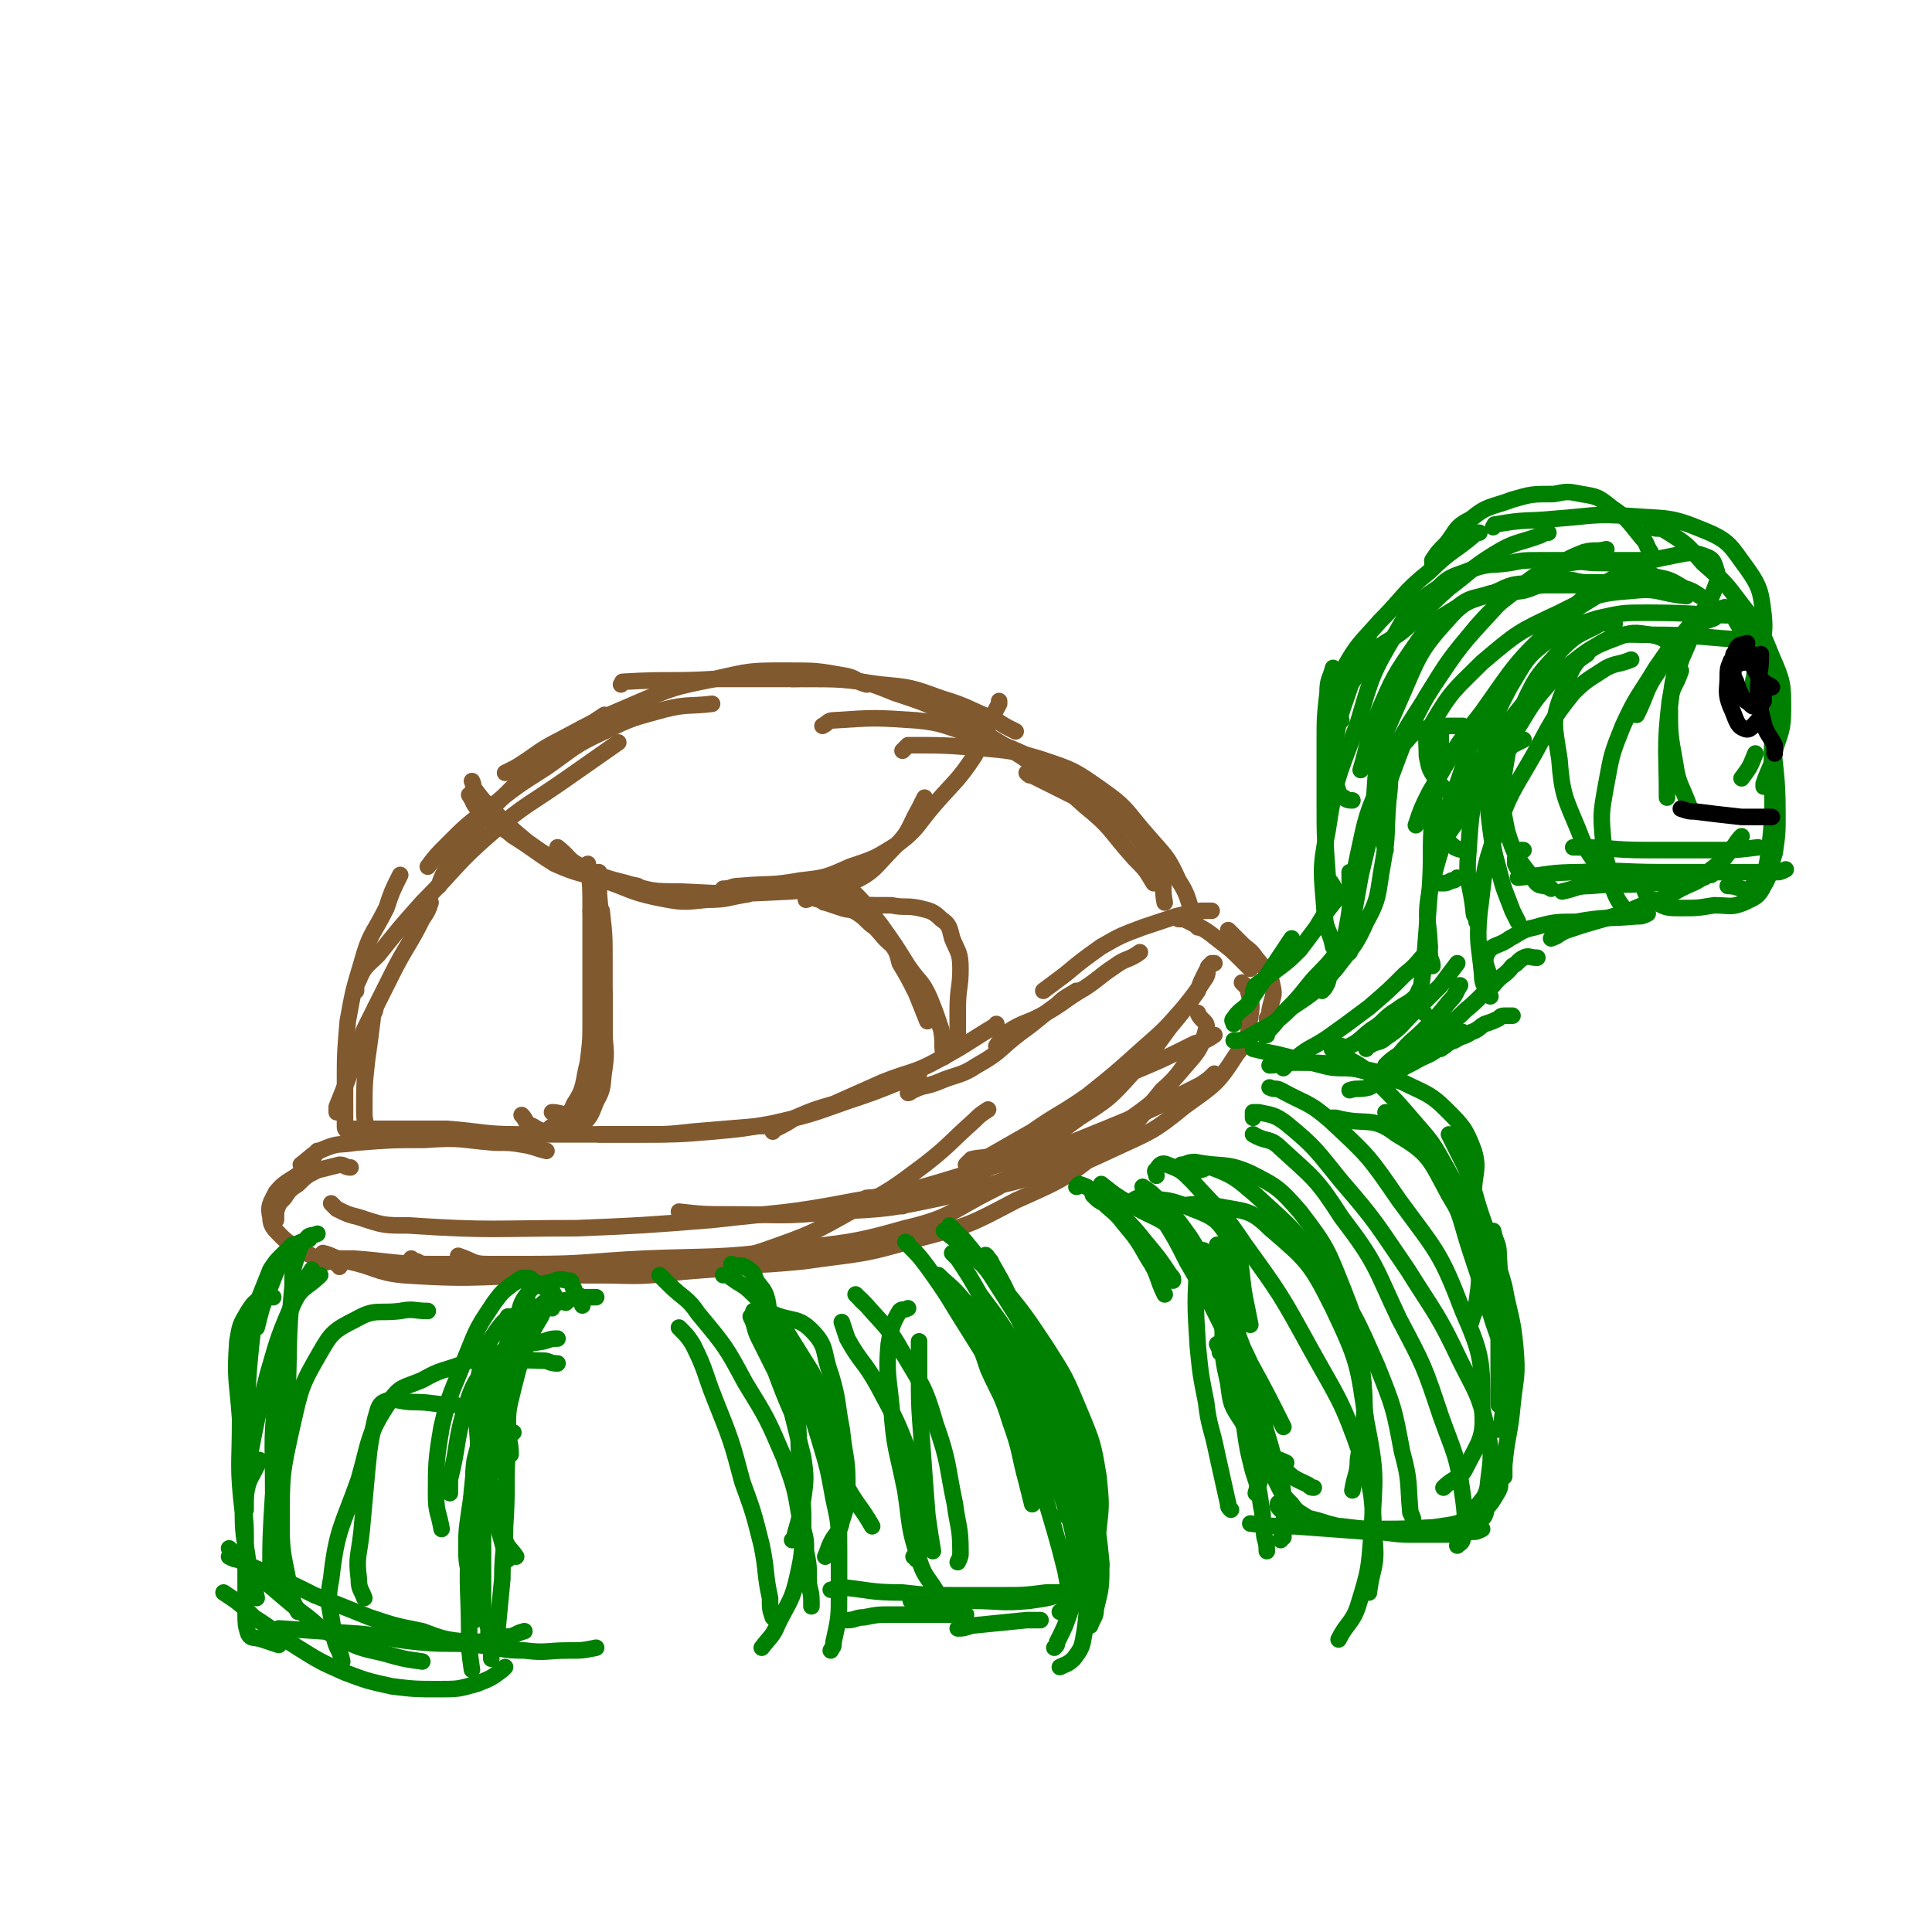 <svg viewBox='0 0 700 700' version='1.1' xmlns='http://www.w3.org/2000/svg' xmlns:xlink='http://www.w3.org/1999/xlink'><g fill='none' stroke='rgb(129,89,47)' stroke-width='6' stroke-linecap='round' stroke-linejoin='round'><path d='M117,454c0,0 0,0 0,0 4,1 4,2 9,3 10,2 10,4 20,5 29,2 29,0 58,0 20,0 20,0 40,-1 13,-1 13,-1 26,-2 0,0 0,0 0,0 '/><path d='M122,456c0,0 0,0 0,0 3,0 3,0 6,0 14,1 14,2 29,2 18,0 18,0 35,0 21,0 21,-1 42,-2 25,-1 25,0 50,-3 22,-3 23,-2 44,-8 17,-4 16,-6 32,-14 2,-1 2,-1 3,-2 '/><path d='M120,436c0,0 0,0 0,0 1,1 1,1 2,2 4,2 4,2 8,3 9,3 9,3 18,3 30,2 31,1 61,1 24,-1 24,-1 49,-3 26,-3 26,-2 52,-7 24,-4 24,-5 48,-12 23,-6 23,-6 45,-15 17,-7 16,-7 32,-15 3,-2 3,-2 5,-4 '/><path d='M149,456c0,0 0,0 0,0 1,1 1,1 2,1 4,2 3,2 7,3 6,2 6,2 12,2 22,1 22,0 44,0 16,0 16,1 31,-1 16,-2 16,-3 32,-8 17,-6 17,-6 33,-15 13,-7 13,-7 25,-16 9,-7 9,-8 18,-16 2,-2 2,-2 5,-4 '/><path d='M166,455c0,0 0,0 0,0 6,2 5,3 11,3 21,2 21,1 42,1 15,0 15,0 31,0 20,-1 21,0 41,-2 21,-3 21,-2 41,-8 19,-5 19,-5 36,-14 18,-8 18,-8 33,-20 12,-8 11,-9 20,-20 7,-6 6,-7 12,-14 '/><path d='M246,439c0,0 0,0 0,0 9,1 9,1 18,1 19,0 19,1 38,-1 20,-1 20,-1 39,-5 20,-5 20,-5 39,-13 15,-7 16,-7 30,-16 10,-7 10,-8 18,-17 5,-6 7,-7 9,-15 1,-3 -2,-3 -3,-6 '/><path d='M314,434c0,0 0,0 0,0 14,-1 14,-1 28,-2 15,-2 16,-1 30,-5 17,-4 17,-4 32,-11 13,-6 14,-6 25,-15 11,-8 12,-8 19,-19 5,-6 4,-7 5,-14 1,-5 0,-5 -1,-10 -1,-1 -1,-1 -2,-2 '/><path d='M350,422c0,0 0,0 0,0 1,-1 1,-1 2,-2 4,-1 5,0 8,-2 7,-4 7,-4 14,-8 10,-7 10,-6 20,-13 10,-8 10,-8 20,-17 8,-7 8,-7 15,-15 4,-5 4,-5 8,-11 1,-2 0,-3 1,-4 1,-1 2,-1 2,-1 0,0 -1,0 -1,0 -1,1 -1,2 -2,3 -2,4 -2,4 -3,7 -5,7 -5,7 -10,13 -6,8 -6,9 -13,16 -9,10 -9,10 -20,17 -12,9 -13,8 -26,15 -15,7 -15,7 -30,14 -4,2 -4,1 -8,3 '/><path d='M440,375c0,0 0,0 0,0 -3,2 -3,2 -7,3 -12,6 -12,6 -24,11 -3,1 -3,1 -6,2 '/><path d='M123,459c0,0 0,0 0,0 0,0 0,-1 -1,-1 -1,-1 -1,-1 -2,-1 -2,0 -2,1 -3,0 -4,-2 -4,-2 -8,-4 -4,-3 -4,-2 -7,-5 -3,-3 -4,-4 -4,-7 -1,-4 0,-5 2,-9 4,-5 6,-4 11,-9 2,-2 2,-3 4,-6 '/><path d='M100,442c0,0 0,0 0,0 0,-1 0,-1 0,-3 1,-3 1,-3 3,-5 2,-3 2,-3 5,-5 3,-3 3,-3 7,-5 4,-1 4,-1 8,-2 2,0 2,1 4,1 '/><path d='M109,422c0,0 0,0 0,0 4,-3 4,-4 9,-6 5,-2 5,-1 11,-2 13,-1 13,-1 25,-1 13,-1 13,0 25,1 6,0 6,0 12,1 4,1 3,1 7,2 '/><path d='M126,409c0,0 0,0 0,0 4,0 4,0 9,0 14,0 14,0 27,0 13,1 13,2 26,2 11,0 11,0 22,0 11,0 11,0 22,0 10,0 10,0 19,-1 12,-1 12,-1 24,-2 4,0 4,0 7,-1 '/><path d='M217,411c0,0 0,0 0,0 8,0 8,0 17,0 12,0 12,0 24,-1 11,-1 11,-1 22,-3 13,-3 13,-3 27,-8 9,-3 9,-3 19,-7 3,-1 3,-1 7,-3 '/><path d='M280,410c0,0 0,0 0,0 1,-1 0,-1 1,-1 4,-2 4,-2 7,-4 7,-3 7,-3 14,-5 9,-4 9,-4 18,-8 10,-4 11,-3 20,-8 11,-6 10,-6 20,-12 1,0 1,-1 1,-1 '/><path d='M329,396c0,0 0,0 0,0 1,0 1,-1 2,-1 4,-2 4,-1 9,-3 7,-3 8,-2 14,-6 9,-5 8,-6 16,-12 7,-5 6,-5 13,-10 3,-3 4,-3 7,-5 '/><path d='M361,379c0,0 0,0 0,0 2,-3 2,-3 4,-5 6,-4 7,-3 14,-7 7,-4 7,-5 14,-9 6,-4 5,-4 11,-8 4,-3 5,-2 9,-5 '/><path d='M378,359c0,0 0,0 0,0 4,-3 4,-3 8,-6 6,-5 6,-5 13,-10 7,-4 7,-4 15,-7 6,-2 6,-2 12,-4 4,-1 4,-1 9,-2 2,0 2,0 4,0 '/><path d='M427,333c0,0 0,0 0,0 2,0 2,0 4,1 6,3 6,3 11,7 4,3 4,3 8,7 1,1 1,1 3,3 0,0 0,0 0,0 '/><path d='M445,337c0,0 0,0 0,0 1,1 1,1 1,1 2,2 2,2 4,4 2,2 3,2 5,5 4,5 5,5 6,10 1,4 0,4 -1,9 0,2 0,1 -1,3 '/><path d='M133,411c0,0 0,0 0,0 0,-4 -1,-4 -1,-8 0,-10 0,-10 1,-19 1,-7 1,-7 2,-15 0,-2 1,-2 1,-4 '/><path d='M128,411c0,0 0,0 0,0 -1,0 -1,0 -2,-1 -1,-1 -1,-1 -1,-2 0,-7 0,-7 0,-14 0,-12 0,-12 1,-24 2,-11 2,-11 5,-21 3,-11 4,-10 9,-20 2,-6 2,-6 5,-12 '/><path d='M122,403c0,0 0,0 0,0 0,-1 0,-1 0,-2 2,-5 2,-5 4,-10 3,-9 3,-9 6,-18 5,-10 5,-10 10,-20 5,-10 6,-10 11,-20 2,-3 2,-3 3,-6 '/><path d='M129,359c0,0 0,0 0,0 0,-2 0,-2 1,-4 2,-5 3,-5 7,-9 8,-10 8,-10 16,-19 13,-13 12,-14 26,-26 12,-10 12,-9 25,-18 10,-7 10,-7 20,-14 '/><path d='M159,321c0,0 0,0 0,0 1,-3 1,-3 2,-5 4,-7 3,-7 8,-13 9,-10 9,-10 18,-19 10,-9 10,-9 20,-17 6,-4 6,-4 12,-8 '/><path d='M155,314c0,0 0,0 0,0 3,-4 3,-4 7,-8 7,-7 7,-7 15,-13 10,-8 10,-8 21,-15 10,-7 10,-8 21,-13 10,-5 11,-5 22,-8 8,-2 9,-1 17,-2 '/><path d='M183,280c0,0 0,0 0,0 2,-1 2,-1 4,-2 8,-5 8,-6 16,-10 13,-7 13,-7 27,-13 14,-6 14,-6 29,-9 13,-3 13,-3 26,-3 11,0 11,0 22,2 4,1 3,2 7,3 '/><path d='M225,248c0,0 0,0 0,0 1,-1 0,-1 1,-1 17,-1 17,0 33,-1 16,0 16,0 31,0 15,0 15,0 29,2 11,1 11,1 22,5 10,3 10,4 20,8 3,2 3,2 7,4 '/><path d='M287,246c0,0 0,0 0,0 8,0 9,-1 17,0 10,1 10,1 20,5 12,4 12,4 24,10 11,6 11,6 22,13 12,8 12,8 23,18 10,8 9,9 18,19 4,4 4,4 7,9 '/><path d='M298,263c0,0 0,0 0,0 2,-1 2,-2 4,-2 15,-1 15,-1 30,0 10,1 10,2 20,5 12,4 12,4 23,9 11,6 11,6 20,13 9,6 9,6 16,14 6,7 6,7 10,16 1,4 0,4 1,9 '/><path d='M327,272c0,0 0,0 0,0 1,-1 1,-1 2,-2 13,0 13,0 26,1 11,1 12,1 22,4 12,4 12,4 22,11 10,7 9,8 17,17 6,7 7,7 11,16 4,6 3,7 6,14 0,1 0,2 1,3 '/><path d='M372,280c0,0 0,0 0,0 1,1 1,1 2,1 8,4 8,4 16,8 2,1 2,1 4,2 '/><path d='M171,283c0,0 0,0 0,0 1,2 0,2 1,3 3,4 3,4 7,8 6,6 6,6 12,11 7,5 7,5 16,9 7,4 8,3 16,6 4,1 4,0 8,1 '/><path d='M170,288c0,0 0,0 0,0 2,3 1,3 4,6 5,5 6,4 12,9 8,5 7,5 15,10 9,4 9,3 18,6 9,3 9,4 18,6 10,2 10,2 19,1 8,0 8,-1 15,-2 '/><path d='M202,307c0,0 0,0 0,0 5,4 4,5 9,7 8,4 8,4 16,6 9,3 10,3 19,3 20,1 20,1 40,0 11,-1 12,1 22,-3 9,-4 9,-6 16,-13 6,-6 5,-7 9,-14 1,-2 1,-2 2,-4 '/><path d='M262,322c0,0 0,0 0,0 3,0 3,-1 6,-1 11,-1 11,0 22,-2 9,-1 9,-1 18,-5 9,-3 9,-3 17,-8 8,-6 7,-7 14,-15 7,-8 8,-8 14,-17 5,-9 4,-10 9,-19 0,-1 0,-1 0,-1 '/><path d='M218,330c0,0 0,0 0,0 1,9 1,9 1,18 0,7 0,7 0,14 0,6 0,6 0,11 0,7 0,7 -1,14 -1,3 -1,3 -2,6 0,1 -1,1 -1,1 '/><path d='M214,330c0,0 0,0 0,0 1,9 1,9 2,19 1,8 0,8 1,16 0,7 1,7 1,14 0,5 -1,5 -2,10 -1,5 0,5 -2,9 -2,4 -2,5 -5,6 -4,1 -5,-1 -9,-1 '/><path d='M217,316c0,0 0,0 0,0 0,4 0,4 0,8 1,11 1,11 1,22 0,7 0,7 1,14 0,7 0,7 0,13 0,7 1,7 0,14 -1,6 0,7 -3,12 -2,5 -2,6 -6,9 -4,3 -5,2 -9,2 -4,0 -5,0 -8,-2 -3,-1 -2,-2 -4,-4 '/><path d='M213,313c0,0 0,0 0,0 1,8 1,8 1,17 0,11 0,11 0,22 0,9 0,9 0,17 0,8 0,8 -1,16 -2,8 -1,9 -5,15 -2,5 -3,4 -7,8 -1,0 -1,0 -2,1 '/><path d='M298,326c0,0 0,0 0,0 1,1 0,1 1,1 3,1 3,1 6,2 3,1 3,0 6,2 3,2 3,3 6,5 3,3 3,4 7,7 0,0 0,0 1,1 '/><path d='M292,326c0,0 0,0 0,0 1,0 0,-1 1,-1 5,1 5,2 11,2 9,1 9,1 19,1 5,1 5,0 10,1 4,1 5,1 8,4 3,2 3,3 4,7 2,5 3,5 3,11 0,7 -1,7 -1,15 0,5 0,5 0,11 -1,1 -1,1 -1,2 '/><path d='M300,320c0,0 0,0 0,0 2,0 2,-1 4,0 3,1 3,2 6,4 5,5 5,6 9,11 5,7 5,7 10,15 4,6 5,5 8,12 2,5 2,5 4,11 1,5 0,5 1,10 '/><path d='M323,342c0,0 0,0 0,0 2,3 2,3 3,7 3,5 3,5 6,11 2,5 2,5 4,10 0,0 0,0 0,0 '/></g>
<g fill='none' stroke='rgb(0,128,0)' stroke-width='6' stroke-linecap='round' stroke-linejoin='round'><path d='M447,371c0,0 0,0 0,0 0,-1 -1,-1 0,-2 2,-3 3,-3 5,-5 4,-6 4,-6 8,-12 4,-6 4,-6 8,-12 '/><path d='M454,359c0,0 0,0 0,0 1,-1 0,-1 1,-2 4,-3 4,-3 8,-6 4,-3 4,-3 8,-7 3,-4 3,-4 6,-8 3,-5 3,-5 7,-10 '/><path d='M479,359c0,0 0,0 0,0 1,-1 1,-1 2,-3 1,-4 1,-4 3,-8 2,-6 3,-6 4,-12 2,-10 1,-10 1,-20 '/><path d='M484,323c0,0 0,0 0,0 0,-1 -1,-1 -1,-2 -1,-2 -2,-2 -2,-4 -1,-14 -1,-14 -1,-27 0,-11 0,-11 0,-21 0,-9 0,-9 1,-18 0,-5 1,-5 2,-9 '/><path d='M490,290c0,0 0,0 0,0 -1,0 -2,0 -3,-1 -1,0 -1,0 -2,-2 -1,-3 -1,-3 -1,-7 0,-7 -1,-7 0,-13 2,-11 3,-11 6,-21 3,-8 3,-8 6,-16 '/><path d='M486,261c0,0 0,0 0,0 -1,-1 -3,0 -3,-2 -1,-3 -1,-3 0,-7 1,-5 1,-6 4,-10 5,-9 6,-9 13,-17 9,-9 8,-10 18,-18 8,-8 9,-7 17,-14 1,0 1,0 1,0 '/><path d='M490,247c0,0 0,0 0,0 3,-4 2,-5 5,-8 6,-7 8,-6 14,-11 8,-7 8,-8 16,-15 8,-6 8,-7 16,-12 8,-5 9,-4 17,-7 2,-1 2,-1 3,-1 '/><path d='M519,205c0,0 0,0 0,0 0,-1 0,-1 0,-2 2,-3 2,-3 5,-6 4,-5 3,-6 9,-9 6,-5 7,-4 15,-7 7,-2 7,-2 15,-2 5,-1 5,-1 10,0 6,1 6,1 11,5 6,4 6,5 11,11 2,2 1,2 3,5 '/><path d='M541,191c0,0 0,0 0,0 1,-1 0,-1 1,-1 11,-2 11,-1 21,-2 14,-1 14,-2 28,-1 13,1 14,0 26,5 10,4 10,6 16,14 5,7 5,9 6,17 1,10 -2,10 -3,20 -1,5 -1,5 -2,10 '/><path d='M598,191c0,0 0,0 0,0 3,1 3,0 5,1 8,5 8,5 14,12 8,7 8,7 14,15 7,9 7,9 11,19 4,9 4,10 4,19 0,8 -1,8 -3,15 -1,6 -2,6 -4,12 0,1 0,1 0,1 '/><path d='M629,225c0,0 0,0 0,0 4,7 5,7 8,15 3,8 3,8 4,17 2,9 1,9 1,18 0,16 1,17 -1,33 -1,7 -1,9 -6,13 -3,3 -4,0 -9,0 '/><path d='M642,261c0,0 0,0 0,0 0,2 0,2 0,4 1,15 2,15 2,30 0,7 0,7 -1,14 -2,6 -1,7 -4,12 -2,4 -3,4 -7,6 -5,2 -5,1 -11,1 -6,1 -6,1 -12,1 -5,0 -6,0 -10,-3 -2,0 -2,-1 -3,-3 '/><path d='M631,303c0,0 0,0 0,0 -2,2 -2,3 -4,5 -3,4 -3,4 -7,7 -5,5 -5,4 -11,7 -7,4 -7,4 -14,6 -7,3 -7,3 -14,5 -7,2 -7,2 -13,4 -3,1 -3,2 -6,3 '/><path d='M597,331c0,0 0,0 0,0 -2,1 -2,1 -4,1 -11,1 -11,0 -22,2 -7,0 -8,0 -15,2 -5,1 -5,2 -9,4 -4,3 -6,2 -8,5 -2,4 0,5 1,10 0,1 0,1 0,1 '/><path d='M557,347c0,0 0,0 0,0 -3,0 -3,-1 -5,0 -2,1 -2,2 -4,3 -3,4 -4,3 -7,7 -5,4 -5,5 -10,9 -5,5 -6,5 -11,10 -2,2 -2,2 -3,3 '/><path d='M548,368c0,0 0,0 0,0 -1,0 -1,0 -2,0 -2,0 -2,0 -3,1 -2,1 -2,1 -5,2 -2,1 -2,2 -5,3 -3,2 -3,1 -6,3 -3,1 -2,1 -5,3 '/><path d='M530,374c0,0 0,0 0,0 -2,1 -2,0 -4,1 -3,1 -3,1 -5,3 -4,2 -4,1 -7,3 -4,2 -3,2 -7,4 -2,2 -3,2 -5,3 '/><path d='M530,374c0,0 0,0 0,0 -2,2 -2,2 -4,3 -3,2 -2,2 -5,3 -4,3 -4,2 -9,5 -4,2 -4,2 -8,5 -4,2 -4,2 -8,4 -4,1 -4,0 -7,1 '/><path d='M454,380c0,0 0,0 0,0 4,1 4,1 9,2 8,2 8,2 16,4 7,2 8,0 15,2 5,1 5,2 10,4 '/><path d='M460,386c0,0 0,0 0,0 4,0 4,-1 8,-1 12,0 12,0 23,2 9,1 9,2 17,5 8,4 10,4 16,10 6,6 7,7 10,15 2,7 0,8 0,15 0,1 0,1 0,1 '/><path d='M485,383c0,0 0,0 0,0 2,1 2,0 4,1 6,3 6,4 10,8 7,7 7,7 13,14 7,8 7,8 12,17 5,9 5,9 8,18 3,8 3,8 4,17 0,7 0,7 -1,14 0,3 -1,3 -2,7 '/><path d='M502,403c0,0 0,0 0,0 5,4 6,3 10,8 7,9 7,9 12,19 6,11 5,12 9,24 4,12 4,12 8,25 3,9 4,9 5,19 0,9 -1,9 -2,18 0,1 -1,1 -1,2 '/><path d='M525,411c0,0 0,0 0,0 3,6 3,6 6,12 4,10 3,10 7,21 3,11 4,11 7,22 2,11 3,11 4,22 1,11 0,11 -1,21 -1,11 -2,11 -3,22 0,2 0,2 0,4 '/><path d='M541,446c0,0 0,0 0,0 1,5 2,4 2,9 1,14 0,14 0,29 0,10 0,10 0,20 0,3 0,3 0,5 '/><path d='M441,487c0,0 0,0 0,0 1,2 1,2 1,3 '/><path d='M436,453c0,0 0,0 0,0 -1,2 -2,1 -2,3 -1,16 -1,16 0,32 1,10 1,10 3,20 1,9 2,9 4,19 2,9 2,9 4,18 0,1 0,1 1,2 '/><path d='M438,458c0,0 0,0 0,0 -1,0 -2,0 -2,1 0,1 0,2 1,3 3,7 3,7 6,14 5,9 6,9 10,18 6,11 6,11 12,23 '/><path d='M441,451c0,0 0,0 0,0 0,1 0,1 0,1 1,15 0,15 2,30 0,10 0,10 2,19 1,8 1,8 5,14 3,6 4,7 9,11 3,3 3,2 7,4 '/><path d='M446,454c0,0 0,0 0,0 0,5 -1,5 -1,10 0,11 0,11 1,22 1,11 -1,11 2,21 2,8 4,7 8,14 4,6 4,7 10,12 3,3 4,3 8,5 1,1 1,1 2,1 '/><path d='M409,436c0,0 0,0 0,0 2,-1 2,-2 4,-2 9,1 10,0 19,4 8,3 9,4 13,10 6,10 4,11 6,22 1,5 1,5 2,10 '/><path d='M414,430c0,0 0,0 0,0 3,2 3,2 6,5 6,6 6,6 11,13 7,11 7,12 12,23 5,11 5,11 9,22 4,10 4,10 6,20 1,9 0,10 -1,19 0,5 -1,5 -2,9 '/><path d='M418,436c0,0 0,0 0,0 2,3 2,3 3,5 5,8 5,8 9,16 7,12 7,12 13,24 7,13 6,13 12,27 4,11 4,11 7,22 3,9 3,9 3,18 1,4 0,4 0,9 -1,1 -1,0 -1,1 '/><path d='M448,470c0,0 0,0 0,0 1,14 0,14 1,29 1,9 1,9 2,19 1,7 1,7 3,15 2,6 2,6 3,13 1,4 0,4 1,9 0,3 1,3 1,7 '/><path d='M458,523c0,0 0,0 0,0 1,3 1,3 2,6 1,4 1,5 3,9 2,4 2,4 5,7 2,3 3,3 6,5 4,1 4,1 7,2 4,1 4,1 8,2 1,0 1,0 1,0 '/><path d='M453,552c0,0 0,0 0,0 8,1 8,1 16,1 13,1 14,1 27,2 8,0 8,1 15,1 7,0 7,0 14,0 4,0 4,0 8,-1 2,0 2,0 4,-1 '/><path d='M464,544c0,0 0,0 0,0 0,1 -1,0 -1,1 0,1 0,1 1,2 2,2 2,2 4,3 6,3 6,3 11,3 7,1 7,1 13,1 17,0 17,0 34,-1 5,-1 6,0 10,-2 3,-2 2,-3 3,-7 1,-2 1,-2 2,-5 '/><path d='M486,553c0,0 0,0 0,0 8,1 8,1 16,1 10,0 10,1 20,-1 7,-1 7,-1 13,-5 5,-2 5,-3 8,-8 1,-2 0,-2 1,-5 '/><path d='M312,471c0,0 0,0 0,0 1,1 1,1 1,1 '/><path d='M265,458c0,0 0,0 0,0 2,1 3,0 5,1 3,2 3,2 4,5 2,3 3,3 4,7 1,5 0,5 1,10 0,1 0,1 0,2 '/><path d='M262,462c0,0 0,0 0,0 1,0 2,0 3,1 4,3 4,2 8,6 6,6 6,6 11,12 5,8 5,8 10,16 4,8 4,8 6,17 3,8 2,8 3,17 0,2 0,2 -1,4 '/><path d='M273,475c0,0 0,0 0,0 3,1 3,0 7,1 7,3 9,1 14,6 6,6 4,8 7,16 3,10 2,10 4,20 1,10 2,10 2,19 0,8 0,8 -2,14 -1,5 -2,4 -4,8 -1,2 -1,3 -2,5 '/><path d='M280,484c0,0 0,0 0,0 2,3 2,3 3,6 3,7 4,6 7,13 4,9 4,9 7,19 3,10 3,10 5,21 2,9 2,9 2,19 0,7 0,7 0,15 0,9 0,9 -2,18 0,2 0,1 -1,3 '/><path d='M285,496c0,0 0,0 0,0 0,1 0,1 1,3 1,3 2,3 2,6 2,16 1,17 2,33 1,8 1,8 1,16 1,4 1,4 1,8 1,5 1,5 1,10 0,4 1,4 1,8 0,1 0,1 0,2 '/><path d='M307,587c0,0 0,0 0,0 3,0 3,-1 6,-1 5,-1 5,-1 10,-1 7,0 7,0 13,0 5,0 5,0 10,0 2,0 2,0 4,0 0,0 0,0 0,0 '/><path d='M301,576c0,0 0,0 0,0 2,0 1,-1 3,-1 11,1 11,2 23,2 9,1 9,1 19,1 8,0 8,0 17,0 8,0 8,0 16,-1 7,0 7,0 13,-1 3,-1 3,-1 6,-2 '/><path d='M330,580c0,0 0,0 0,0 2,0 2,0 3,0 10,0 10,0 19,0 10,0 11,1 21,0 7,-1 7,-1 13,-3 5,-2 5,-2 9,-5 2,-2 2,-3 4,-5 '/><path d='M347,475c0,0 0,0 0,0 0,0 0,-1 0,-1 1,0 2,0 3,1 4,4 3,4 6,8 6,8 6,8 11,17 8,12 9,11 16,24 4,10 5,10 7,20 2,7 2,7 2,15 0,6 -1,6 -1,12 '/><path d='M342,446c0,0 0,0 0,0 4,3 4,3 7,6 7,6 7,6 13,13 9,11 9,11 17,23 7,11 7,11 12,23 5,12 5,12 7,24 1,10 1,10 0,19 -1,8 -1,8 -4,16 -1,3 -1,3 -3,6 '/><path d='M328,450c0,0 0,0 0,0 1,1 1,0 1,1 4,4 4,4 7,8 8,11 8,12 15,23 10,16 10,16 19,32 8,15 9,14 15,29 4,11 4,12 5,23 1,9 0,9 -2,17 -2,6 -2,6 -5,12 0,1 0,1 -1,2 '/><path d='M354,485c0,0 0,0 0,0 2,5 2,5 4,11 4,9 5,9 8,19 4,11 3,11 6,22 1,4 1,4 2,8 '/><path d='M396,433c0,0 0,0 0,0 2,2 2,2 4,3 3,3 4,3 7,7 5,6 5,6 9,13 4,6 3,7 6,13 '/><path d='M390,430c0,0 0,0 0,0 1,0 1,-1 1,-1 3,1 3,1 5,3 5,4 5,4 10,8 5,5 5,5 9,10 5,6 5,6 9,12 1,1 1,1 1,2 '/><path d='M399,429c0,0 0,0 0,0 5,4 5,4 10,7 8,5 9,4 16,9 2,2 2,2 4,4 '/><path d='M200,474c0,0 0,0 0,0 -1,0 -1,-2 -2,-1 -1,1 -1,2 -2,4 -3,5 -3,5 -5,10 -3,8 -3,8 -5,16 -2,8 -2,8 -2,15 0,4 1,4 1,9 '/><path d='M216,470c0,0 0,0 0,0 -3,0 -3,0 -6,0 -5,1 -5,1 -11,3 -6,1 -6,0 -11,3 -5,2 -5,2 -8,6 -4,6 -5,7 -6,14 -2,11 -2,11 -1,23 1,12 0,13 3,25 2,7 3,7 7,14 1,3 2,3 4,6 '/><path d='M202,494c0,0 0,0 0,0 -3,0 -3,-1 -5,-1 -6,0 -7,-1 -12,2 -5,3 -6,4 -7,9 -2,9 -1,9 -1,19 0,11 0,11 2,22 1,9 2,9 4,18 0,1 1,1 1,2 '/><path d='M180,521c0,0 0,0 0,0 -2,4 -3,4 -4,8 -3,7 -3,7 -4,14 -1,8 0,8 0,16 0,14 0,14 0,28 '/><path d='M115,447c0,0 0,0 0,0 -2,1 -3,0 -4,2 -2,2 -2,2 -3,5 -2,6 -2,6 -2,12 -2,21 -1,21 -2,43 0,7 0,7 0,14 '/><path d='M106,451c0,0 0,0 0,0 -2,2 -2,2 -4,4 -2,2 -2,2 -4,5 -2,5 -2,5 -4,10 -2,8 -2,8 -3,17 -2,19 -1,19 -2,38 0,11 0,11 0,22 '/><path d='M99,470c0,0 0,0 0,0 -2,0 -2,-1 -4,0 -3,2 -3,2 -5,5 -3,5 -3,5 -4,11 -1,14 0,14 1,28 0,17 -1,17 1,34 0,10 1,10 2,19 1,6 2,6 3,12 '/><path d='M94,529c0,0 0,0 0,0 -3,7 -4,6 -5,13 -1,7 0,7 0,14 0,14 0,14 0,29 0,3 0,4 1,7 1,2 2,1 5,2 3,1 3,1 6,2 '/><path d='M83,561c0,0 0,0 0,0 2,2 2,1 4,3 5,4 4,5 9,9 7,6 7,6 13,11 7,5 6,6 13,9 8,4 8,4 17,6 7,2 7,2 14,3 '/><path d='M83,564c0,0 0,0 0,0 2,1 2,1 3,1 6,3 6,3 11,5 9,4 9,4 17,8 10,4 10,4 20,8 9,3 9,3 19,5 8,3 8,3 17,4 6,0 7,-1 13,-2 4,0 3,-1 7,-2 '/><path d='M81,577c0,0 0,0 0,0 6,4 6,4 11,9 8,5 8,6 16,11 8,5 8,5 17,9 8,3 8,3 17,5 8,1 9,1 17,1 7,0 7,0 14,-2 5,-2 5,-2 9,-5 0,0 0,0 1,-1 '/><path d='M101,590c0,0 0,0 0,0 15,1 15,1 30,2 10,1 10,2 21,3 10,1 11,0 21,1 9,1 8,2 17,2 8,1 8,0 16,0 5,0 5,0 10,-1 '/><path d='M197,472c0,0 0,0 0,0 -2,2 -2,1 -3,3 -2,2 -2,3 -3,5 -3,5 -4,4 -6,9 -4,8 -4,9 -6,17 -4,13 -5,13 -7,26 -2,14 -1,14 -2,27 -1,17 0,17 0,33 0,6 0,6 1,13 0,0 0,0 0,0 '/><path d='M202,485c0,0 0,0 0,0 -2,0 -2,0 -5,1 -5,1 -5,0 -9,3 -4,3 -4,4 -6,8 -2,3 -2,4 -2,8 -2,8 -3,9 -3,18 -2,12 -1,12 -2,24 0,9 0,9 0,18 0,8 0,8 0,16 0,5 1,5 2,9 0,1 0,1 0,2 '/><path d='M186,519c0,0 0,0 0,0 -3,3 -3,2 -6,5 -3,5 -4,5 -6,10 -3,7 -3,7 -4,14 -1,7 -1,7 -1,14 0,6 1,6 2,13 0,2 0,2 1,5 '/><path d='M178,601c0,0 0,0 0,0 0,-1 0,-1 0,-2 1,-3 2,-3 2,-6 1,-10 1,-11 2,-21 0,-10 1,-10 1,-19 1,-15 0,-15 1,-29 0,-15 0,-15 0,-30 0,-9 0,-9 0,-17 '/><path d='M177,538c0,0 0,0 0,0 0,-2 0,-2 1,-4 0,-11 0,-11 1,-22 1,-10 1,-10 3,-20 4,-11 5,-10 9,-21 '/><path d='M211,473c0,0 0,0 0,0 0,-2 0,-2 -1,-3 0,-1 -1,-1 -1,-1 -1,-1 -1,-1 -1,-2 -1,-1 0,-1 -1,-2 0,-1 0,-1 -1,-1 -2,0 -2,-1 -5,0 -5,2 -7,0 -10,5 -4,5 -2,7 -5,15 -3,11 -3,11 -7,22 -4,12 -4,11 -7,23 -1,7 0,8 -1,15 '/><path d='M205,472c0,0 0,0 0,0 -1,-1 -2,0 -3,-1 -1,-1 -1,-2 -2,-3 -1,-1 -2,-1 -4,-2 -1,-1 -1,-1 -3,-2 -1,-1 -1,-1 -3,-1 -2,0 -2,1 -4,2 -4,3 -4,3 -7,7 -6,9 -6,9 -10,19 -5,13 -6,13 -9,26 -2,12 -2,13 -2,25 0,6 1,6 2,12 0,0 0,0 0,0 '/><path d='M187,486c0,0 0,0 0,0 -1,1 -1,1 -3,2 -3,3 -4,2 -7,6 -6,8 -6,9 -9,18 -3,11 -2,12 -5,24 0,2 0,2 0,5 '/><path d='M112,449c0,0 0,0 0,0 -3,1 -3,1 -5,2 -3,2 -3,2 -4,5 -3,4 -3,5 -5,10 -3,7 -3,7 -5,15 '/><path d='M272,477c0,0 0,0 0,0 2,4 1,4 3,8 3,6 3,6 6,12 3,8 3,8 6,15 2,8 2,8 4,16 1,7 1,8 0,15 -1,6 -1,6 -3,13 0,1 0,1 -1,2 '/><path d='M239,462c0,0 0,0 0,0 2,2 2,2 3,3 6,6 7,5 11,11 10,12 10,12 17,25 8,13 8,13 14,27 4,11 4,11 6,23 1,10 1,11 -1,20 -2,9 -3,9 -7,17 -2,5 -3,5 -6,9 '/><path d='M246,481c0,0 0,0 0,0 3,3 3,3 5,6 5,10 4,10 8,20 6,15 6,15 10,30 4,11 4,11 7,23 2,10 1,10 3,19 0,4 0,4 1,7 '/><path d='M359,457c0,0 0,0 0,0 -1,-1 -2,-3 -2,-2 0,0 2,2 3,4 4,7 4,7 7,14 4,10 5,10 9,20 4,10 4,10 7,21 3,9 3,10 4,20 0,7 0,7 -1,14 0,0 0,0 0,1 '/><path d='M344,444c0,0 0,0 0,0 2,2 2,2 5,5 5,6 5,6 10,13 7,11 7,11 14,22 6,11 7,10 11,21 5,11 4,12 7,23 3,10 3,10 4,21 1,8 1,8 -1,17 -1,7 -1,7 -5,13 -1,3 -2,3 -5,5 '/><path d='M339,462c0,0 0,0 0,0 1,0 1,0 1,0 4,4 5,4 9,9 8,10 8,11 15,22 9,13 10,13 18,28 6,12 6,13 10,27 2,8 3,9 2,18 0,6 -1,6 -3,12 -2,3 -3,3 -5,6 '/><path d='M345,454c0,0 0,0 0,0 1,1 1,1 2,2 4,6 4,6 8,13 9,12 9,12 16,25 8,13 8,13 15,27 5,12 6,12 9,24 3,10 3,11 4,21 0,9 0,9 -2,17 0,3 -1,3 -2,6 '/><path d='M347,470c0,0 0,0 0,0 2,1 2,1 3,2 6,8 6,9 12,18 9,17 9,16 17,34 6,14 5,14 10,29 3,11 3,11 4,22 1,8 1,9 0,16 -1,6 -1,6 -4,10 -2,2 -3,2 -5,3 '/><path d='M359,476c0,0 0,0 0,0 1,5 1,5 2,9 4,12 4,12 7,23 4,12 4,13 8,25 3,11 3,11 6,21 2,7 2,7 4,15 1,5 1,6 2,11 0,0 0,0 0,0 '/><path d='M377,587c0,0 0,0 0,0 -3,0 -3,0 -5,0 -10,1 -10,1 -20,2 -3,1 -3,1 -5,1 '/><path d='M571,212c0,0 0,0 0,0 -1,0 -1,0 -2,0 -4,0 -4,0 -9,0 -4,0 -4,1 -8,2 -6,1 -6,0 -12,1 -6,2 -7,1 -12,5 -8,5 -9,5 -14,12 -9,13 -9,13 -15,27 -4,10 -3,10 -6,20 '/><path d='M597,211c0,0 0,0 0,0 -5,0 -5,0 -10,0 -6,0 -6,0 -12,0 -4,0 -4,-1 -8,-1 -6,0 -6,0 -12,1 -6,1 -6,0 -12,3 -9,4 -11,2 -18,10 -11,12 -11,14 -18,30 -7,16 -8,17 -9,34 -1,10 2,10 4,20 '/><path d='M616,216c0,0 0,0 0,0 -3,-2 -3,-2 -6,-3 -5,-3 -5,-3 -10,-4 -5,-2 -5,-3 -11,-4 -5,-1 -5,-1 -10,-1 -5,0 -5,-1 -10,0 -6,1 -6,1 -11,4 -9,6 -10,5 -17,13 -12,13 -12,13 -22,28 -10,16 -11,16 -18,33 -6,13 -6,14 -9,28 -2,9 -1,9 -2,17 '/><path d='M595,203c0,0 0,0 0,0 -3,0 -3,0 -6,0 -15,0 -15,0 -31,0 -6,0 -6,0 -11,1 -7,1 -7,0 -13,2 -7,3 -8,2 -13,7 -9,6 -10,7 -15,16 -9,15 -9,16 -14,33 -7,19 -8,19 -11,39 -3,15 -2,15 -1,30 0,6 2,6 3,12 '/><path d='M582,199c0,0 0,0 0,0 -4,1 -4,0 -8,1 -5,2 -5,2 -10,5 -6,3 -6,2 -11,6 -10,8 -10,7 -18,16 -10,12 -10,12 -18,25 -8,15 -8,16 -14,32 -6,16 -6,16 -10,33 -2,11 -2,11 -4,23 0,2 0,3 0,5 '/><path d='M530,263c0,0 0,0 0,0 -3,0 -3,0 -6,0 -5,1 -6,0 -10,2 -3,1 -3,2 -5,4 -3,3 -3,3 -4,6 -2,8 -1,8 -2,15 -1,12 0,12 -2,23 -2,11 -1,12 -6,21 -4,9 -5,9 -11,17 -7,8 -7,8 -16,14 -7,7 -8,6 -16,11 -2,1 -3,1 -5,1 '/><path d='M491,332c0,0 0,0 0,0 -1,3 0,3 -2,5 -3,5 -3,5 -6,10 -4,5 -5,5 -9,10 -4,5 -4,5 -8,9 -3,3 -3,4 -6,7 -1,1 -2,1 -2,2 0,0 1,0 1,0 '/><path d='M465,387c0,0 0,0 0,0 2,-2 2,-3 5,-4 5,-4 5,-3 11,-7 7,-5 7,-5 15,-11 7,-6 7,-6 13,-12 5,-4 4,-4 8,-8 1,-1 0,-1 1,-2 '/><path d='M486,379c0,0 0,0 0,0 -1,1 -1,1 -2,1 -1,1 -2,0 -1,0 2,-1 3,0 6,-1 4,-2 4,-3 8,-6 5,-3 4,-4 9,-7 4,-3 4,-2 7,-5 1,-1 1,-3 2,-3 0,0 1,1 0,2 -2,3 -3,3 -5,5 -4,4 -4,4 -7,7 -3,3 -4,3 -6,5 -2,1 -2,3 -2,3 0,0 0,-1 1,-1 3,-2 4,-1 6,-3 6,-4 5,-4 10,-9 5,-5 5,-5 10,-10 3,-4 3,-4 6,-8 '/><path d='M502,386c0,0 0,0 0,0 2,-2 2,-2 5,-4 4,-5 5,-5 9,-9 5,-5 5,-5 9,-10 3,-3 2,-3 4,-6 '/><path d='M516,367c0,0 0,0 0,0 -1,-1 -1,-1 -1,-1 -1,-1 -1,-1 -1,-2 1,-7 1,-7 2,-15 1,-13 1,-13 2,-26 1,-14 0,-14 1,-27 1,-13 2,-13 3,-26 0,-2 0,-2 0,-4 '/><path d='M528,318c0,0 0,0 0,0 -1,1 -1,1 -2,1 -2,1 -2,1 -3,1 -2,0 -3,0 -3,-1 -1,-3 -1,-4 0,-8 4,-9 5,-9 11,-18 8,-12 8,-13 16,-25 7,-10 6,-11 14,-20 6,-7 7,-6 14,-11 '/><path d='M532,308c0,0 0,0 0,0 -2,0 -3,0 -5,-1 -2,-2 -3,-2 -4,-5 0,-7 1,-8 4,-15 5,-14 4,-14 11,-27 10,-16 9,-16 22,-30 10,-10 11,-9 23,-17 6,-3 6,-2 13,-5 '/><path d='M527,288c0,0 0,0 0,0 -3,-2 -4,-2 -6,-5 -3,-4 -3,-4 -4,-9 0,-6 -1,-7 2,-12 7,-12 8,-12 18,-22 13,-11 13,-11 28,-18 12,-6 13,-7 27,-8 9,-1 9,1 19,2 '/><path d='M608,242c0,0 0,0 0,0 1,-2 1,-3 2,-5 3,-7 3,-7 6,-13 2,-5 3,-5 5,-10 1,-3 2,-4 1,-7 -1,-3 -1,-4 -3,-5 -5,-2 -6,-2 -11,-1 -10,2 -11,2 -19,6 -14,8 -14,8 -25,19 -15,14 -15,15 -27,32 -11,14 -10,14 -19,29 -3,6 -3,6 -5,12 '/><path d='M633,223c0,0 0,0 0,0 -18,0 -18,-1 -36,-1 -9,0 -9,0 -18,2 -9,3 -10,2 -18,8 -8,6 -8,7 -14,17 -7,13 -6,14 -10,29 -4,15 -4,16 -5,31 -1,11 1,11 2,22 0,1 1,1 1,3 '/><path d='M609,236c0,0 0,0 0,0 -5,-3 -5,-5 -11,-6 -6,-1 -7,-1 -12,1 -11,4 -11,5 -20,12 -12,9 -12,9 -21,21 -10,13 -9,13 -16,28 -7,15 -7,15 -11,31 -2,11 0,11 0,22 0,3 1,3 1,5 '/><path d='M591,239c0,0 0,0 0,0 -5,2 -5,1 -9,3 -6,4 -7,4 -12,9 -8,10 -8,11 -14,22 -8,14 -9,14 -14,29 -5,14 -4,14 -6,29 -1,11 0,11 1,22 0,4 1,4 3,8 '/><path d='M552,268c0,0 0,0 0,0 -2,1 -2,1 -4,2 -2,2 -2,2 -3,4 -3,5 -4,5 -5,11 -1,7 -1,7 0,15 1,7 1,8 3,15 2,8 2,7 5,15 1,2 1,2 2,4 '/><path d='M552,308c0,0 0,0 0,0 -1,0 -1,0 -1,0 -1,1 -1,1 -2,3 0,1 0,1 0,2 1,2 1,2 2,3 1,1 1,0 2,1 '/><path d='M566,323c0,0 0,0 0,0 5,-1 5,-2 10,-2 11,-1 11,0 23,-1 9,0 9,-1 18,-2 1,0 1,-1 3,-1 '/><path d='M550,318c0,0 0,0 0,0 11,-1 11,-2 23,-2 14,-1 14,0 28,0 12,0 12,0 23,0 10,0 10,0 19,0 2,0 2,0 4,-1 '/><path d='M570,307c0,0 0,0 0,0 1,0 1,0 1,0 13,0 13,1 25,1 12,0 12,0 24,0 9,0 9,0 17,-1 '/><path d='M625,220c0,0 0,0 0,0 -3,1 -3,0 -6,2 -4,2 -4,2 -7,5 -6,7 -6,8 -11,16 -5,7 -4,8 -8,16 '/><path d='M621,224c0,0 0,0 0,0 -5,2 -6,1 -10,5 -6,5 -6,6 -11,13 -6,10 -7,10 -12,21 -4,10 -4,10 -6,21 -2,11 -2,11 -1,22 1,8 2,8 4,16 '/><path d='M635,232c0,0 0,0 0,0 -19,-1 -19,-2 -37,-2 -9,0 -11,-1 -18,3 -8,5 -10,7 -13,16 -5,12 -4,13 -2,26 1,13 2,14 7,26 4,11 6,10 12,20 2,5 2,5 5,9 '/><path d='M585,226c0,0 0,0 0,0 -3,0 -4,-1 -7,1 -6,3 -7,3 -12,8 -8,9 -9,9 -14,20 -5,12 -5,13 -7,25 -1,11 -1,11 1,21 3,10 4,10 10,18 2,3 3,1 6,3 '/><path d='M614,228c0,0 0,0 0,0 -3,5 -4,4 -5,10 -3,8 -3,9 -4,18 0,10 0,10 2,21 1,7 2,7 5,15 0,0 0,0 0,0 '/><path d='M609,243c0,0 0,0 0,0 -2,6 -3,5 -4,11 -2,17 -1,18 -1,35 '/><path d='M636,273c0,0 0,0 0,0 -2,5 -2,5 -5,9 '/><path d='M428,422c0,0 0,0 0,0 2,0 2,-1 5,-1 10,2 11,0 20,4 10,5 11,6 18,14 10,13 10,14 16,29 6,15 5,16 7,33 1,14 0,14 -2,28 0,5 -1,5 -2,11 '/><path d='M417,438c0,0 0,0 0,0 12,0 12,-3 24,-1 10,2 12,1 19,8 14,12 15,13 23,29 9,19 9,20 12,41 4,20 3,20 2,40 -1,14 -1,14 -5,27 -2,6 -4,6 -7,12 '/><path d='M419,426c0,0 0,0 0,0 0,-1 -1,-2 0,-2 1,-2 2,-3 4,-2 5,2 5,2 9,6 10,11 11,11 19,23 13,18 13,18 24,38 10,18 11,18 18,38 5,15 4,16 5,31 1,10 -1,10 -2,19 0,0 0,0 0,0 '/><path d='M434,424c0,0 0,0 0,0 3,0 3,-2 5,-1 8,3 9,4 16,10 13,12 14,12 24,27 12,16 12,17 20,35 6,15 6,15 9,31 3,11 2,11 3,22 1,2 1,2 1,4 '/><path d='M454,411c0,0 0,0 0,0 5,3 6,1 10,5 12,11 13,11 22,25 13,17 12,18 21,37 9,17 9,17 15,35 5,14 6,14 8,29 1,7 1,8 0,15 0,2 -1,2 -2,3 '/><path d='M454,405c0,0 0,0 0,0 0,-1 0,-1 0,-2 1,0 1,0 2,0 5,1 6,1 10,4 11,9 11,10 20,21 13,15 13,16 24,32 10,16 11,16 19,33 6,12 7,12 10,26 2,10 1,10 0,20 -1,4 -2,4 -4,7 '/><path d='M460,394c0,0 0,0 0,0 2,1 2,0 4,1 9,5 10,4 18,11 14,13 14,13 25,29 14,19 15,19 23,40 7,16 7,18 7,35 1,11 -1,12 -6,22 -2,4 -4,3 -8,7 '/><path d='M482,405c0,0 0,0 0,0 1,0 1,0 2,0 11,3 13,-1 22,6 12,7 12,9 19,22 12,20 12,20 19,42 4,13 1,13 3,27 '/><path d='M329,474c0,0 0,0 0,0 -2,1 -2,0 -3,1 -3,5 -3,6 -4,12 -1,11 0,12 1,23 1,15 2,15 5,30 2,13 1,13 5,25 2,7 4,7 7,13 '/><path d='M282,479c0,0 0,0 0,0 -2,0 -3,-1 -3,-1 -1,0 0,1 1,2 3,7 3,7 6,14 6,11 6,11 11,23 5,11 5,11 10,22 4,7 5,7 9,14 0,0 0,0 0,0 '/><path d='M305,479c0,0 0,0 0,0 1,3 1,3 2,6 5,9 6,8 11,17 7,13 7,13 12,26 3,11 3,12 4,23 0,7 -1,8 -2,14 0,0 0,-1 -1,-1 '/><path d='M310,469c0,0 0,0 0,0 2,2 2,2 4,4 7,8 8,8 13,17 7,12 8,12 12,26 5,14 4,15 7,29 1,8 2,8 2,17 0,2 0,2 -1,4 '/><path d='M333,486c0,0 0,0 0,0 0,5 0,5 0,10 0,13 0,13 1,26 1,14 1,14 2,27 1,7 1,7 2,13 '/><path d='M172,493c0,0 0,0 0,0 -1,0 -1,0 -1,0 -2,0 -2,0 -3,1 -8,3 -8,2 -15,6 -7,3 -8,2 -12,8 -8,12 -7,14 -11,28 -6,17 -8,18 -10,36 -2,10 0,10 1,21 1,5 2,4 3,9 '/><path d='M165,509c0,0 0,0 0,0 -8,0 -8,-1 -15,-1 -6,0 -7,-2 -11,0 -2,1 -2,3 -3,6 -2,9 -2,9 -3,19 -1,11 -1,11 -2,22 -1,9 -2,9 -1,17 0,4 1,4 2,7 '/><path d='M155,475c0,0 0,0 0,0 -5,0 -5,-1 -10,0 -8,1 -9,-1 -16,3 -8,4 -9,5 -13,12 -7,12 -7,13 -10,26 -4,18 -4,18 -4,37 0,11 1,11 3,23 1,4 1,4 3,8 '/><path d='M116,462c0,0 0,0 0,0 -5,5 -7,4 -10,11 -5,12 -4,13 -5,27 -3,21 -2,21 -2,41 -1,16 -1,16 -1,31 1,1 1,1 1,2 '/><path d='M113,460c0,0 0,0 0,0 -3,5 -4,5 -6,10 -6,14 -6,14 -10,28 -4,16 -4,16 -7,32 0,0 0,0 0,0 '/></g>
<g fill='none' stroke='rgb(0,0,0)' stroke-width='6' stroke-linecap='round' stroke-linejoin='round'><path d='M633,240c0,0 0,0 0,0 -2,0 -2,0 -4,1 -1,0 -1,1 -2,2 0,1 0,1 0,2 0,1 0,1 0,3 0,1 0,1 1,3 0,0 0,0 0,0 '/><path d='M635,237c0,0 0,0 0,0 -3,1 -3,0 -6,1 -1,1 -2,1 -2,2 -1,2 -1,3 -1,5 0,5 -1,6 1,11 2,4 2,7 5,8 2,1 3,-1 5,-3 '/><path d='M633,233c0,0 0,0 0,0 -1,1 -2,0 -3,1 -1,1 -1,1 -1,2 -1,1 -1,1 -1,2 0,2 0,2 0,4 0,3 0,3 1,5 1,3 1,3 2,5 1,2 2,2 3,3 1,1 1,1 2,1 1,0 1,0 2,0 '/><path d='M635,240c0,0 0,0 0,0 1,2 0,2 1,3 1,2 1,2 3,4 1,1 2,1 3,2 '/><path d='M638,237c0,0 0,0 0,0 0,7 -1,7 -1,14 0,6 1,6 2,11 1,4 2,4 4,8 0,2 0,2 0,3 '/><path d='M636,242c0,0 0,0 0,0 1,1 1,1 1,2 1,3 1,3 2,6 0,2 0,2 0,4 '/><path d='M609,293c0,0 0,0 0,0 3,1 3,1 5,1 8,1 8,1 17,2 5,0 5,0 11,0 '/></g>
</svg>